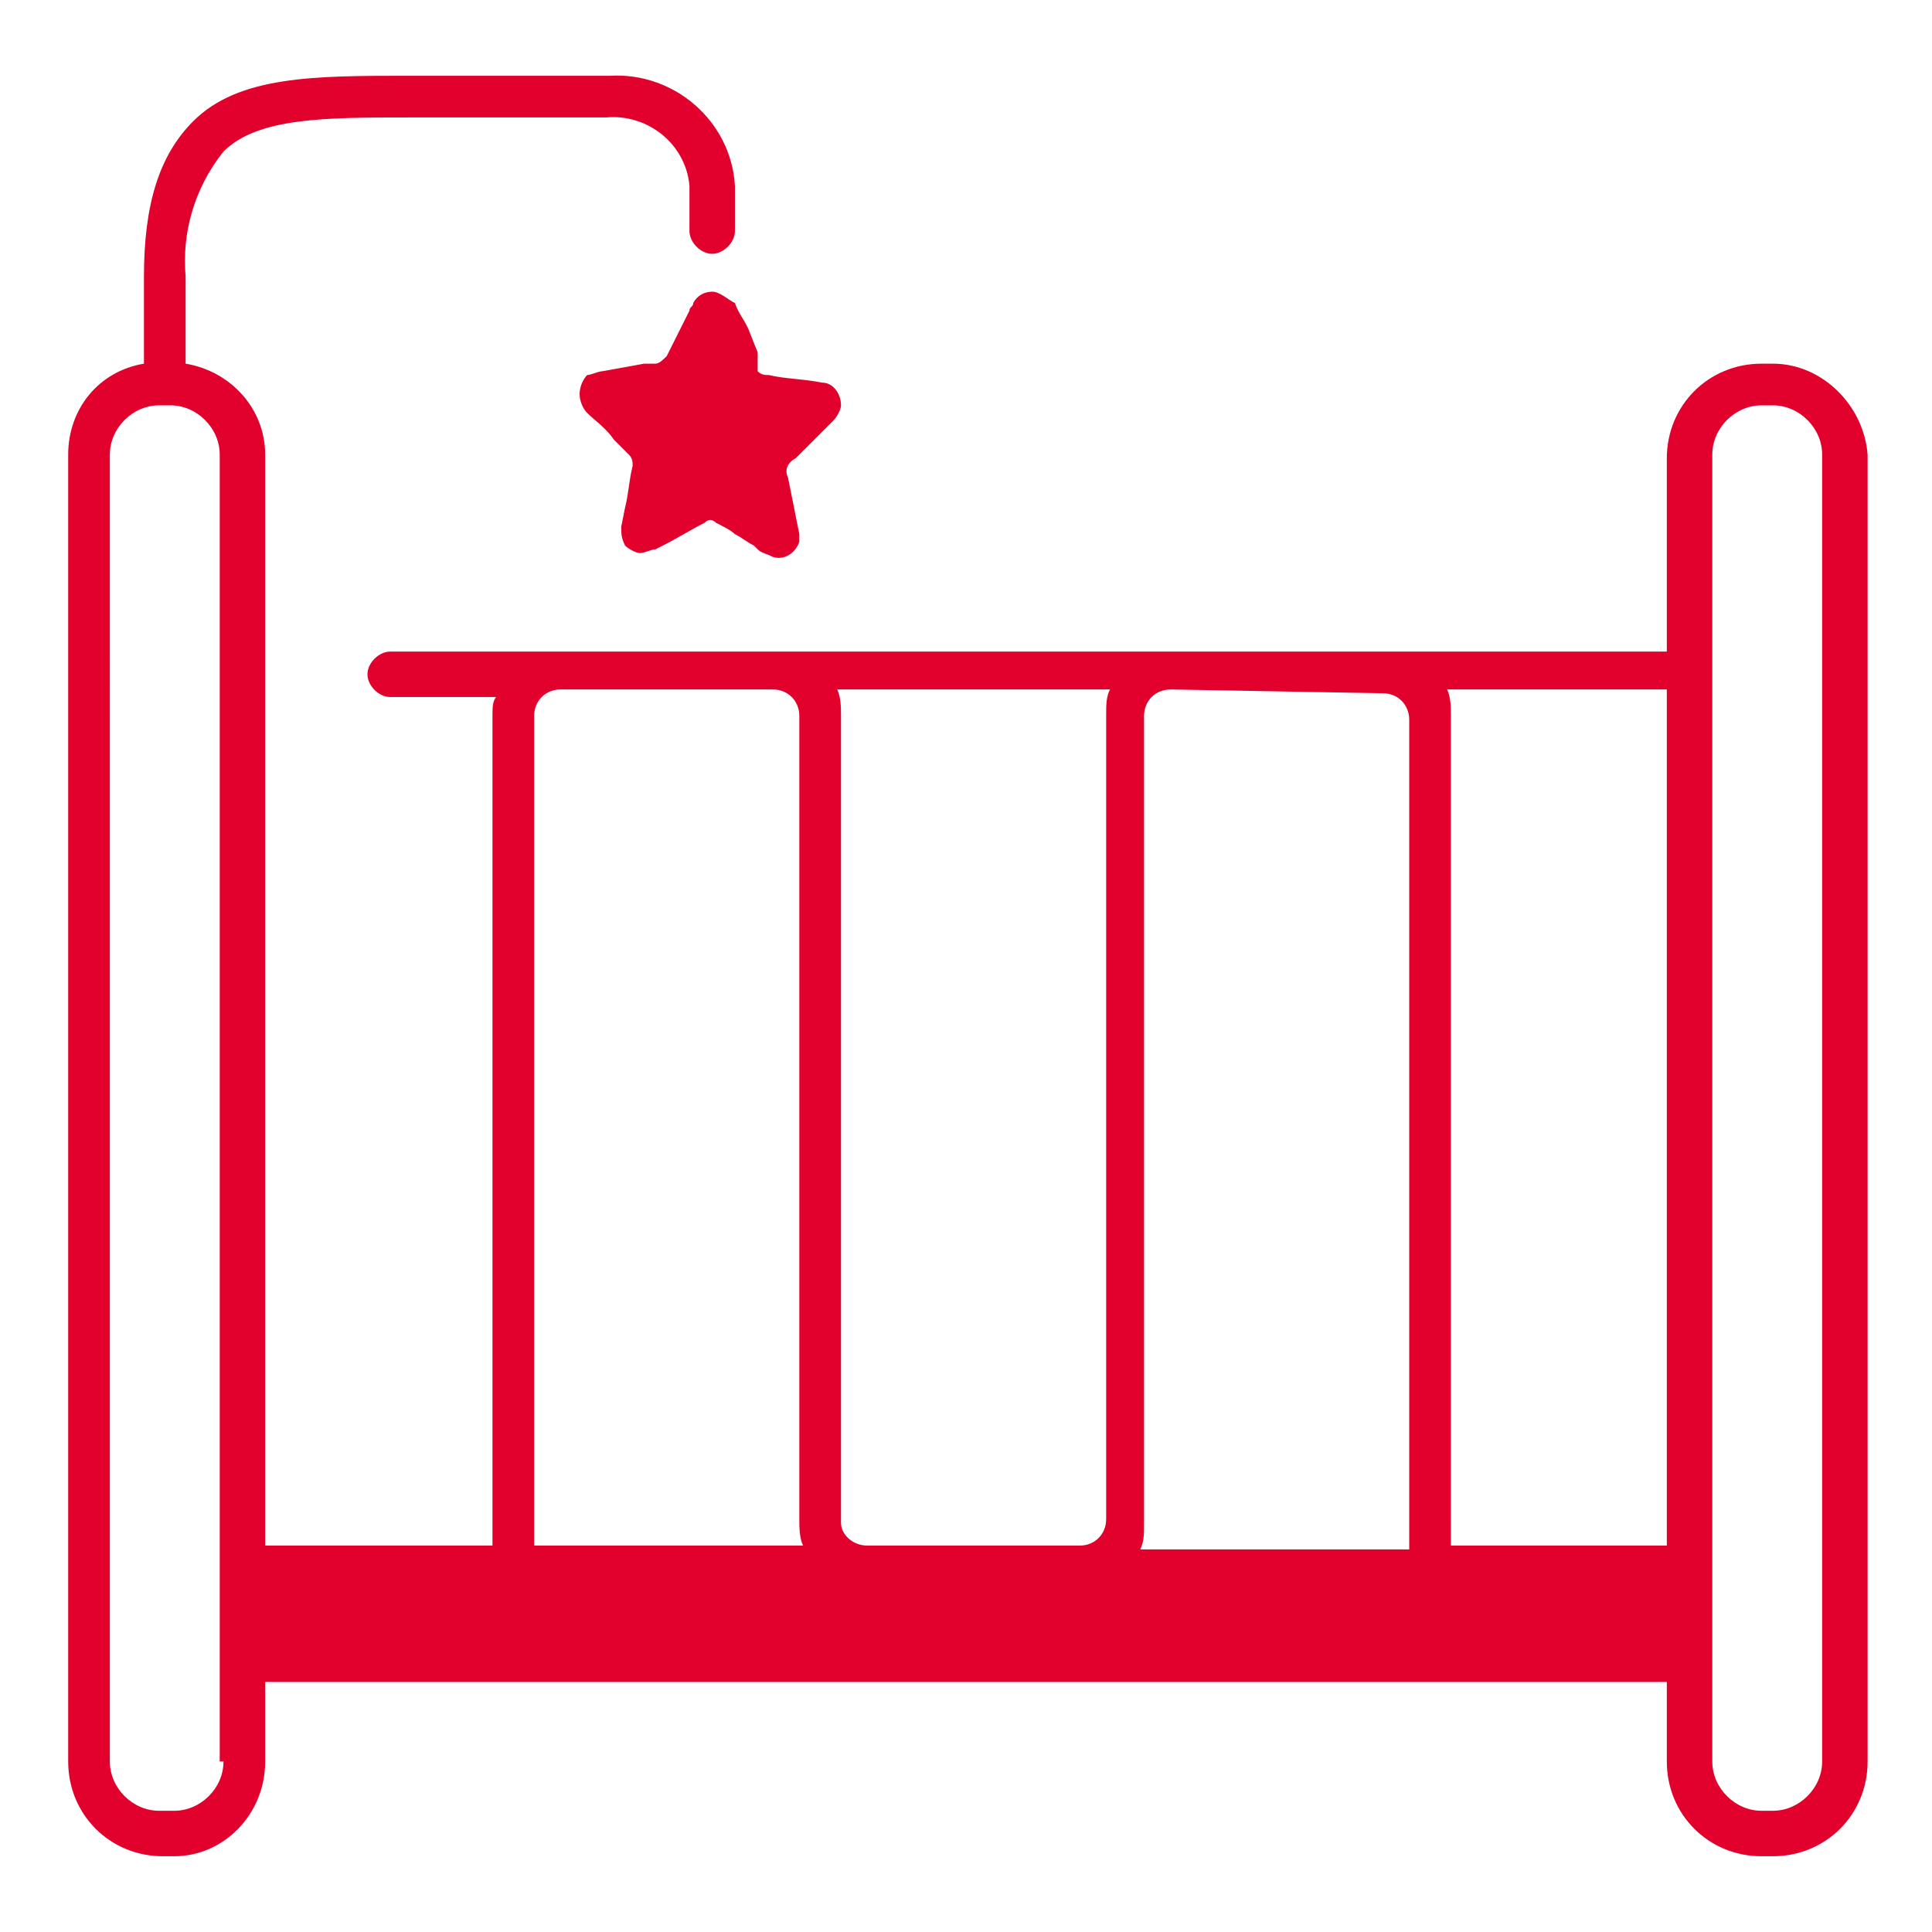 <svg version="1.1" id="Layer_3" xmlns="http://www.w3.org/2000/svg" x="0" y="0" viewBox="0 0 51 51" xml:space="preserve"><style>.st0{fill:#e2002c}</style><path class="st0" d="M46.8 9.6h-.3c-1.4 0-2.5 1.1-2.5 2.5v5.1H10.3c-.3 0-.6.3-.6.6s.3.6.6.6h2.8c-.1.1-.1.3-.1.5v21.9H7V12c0-1.2-.9-2.2-2.1-2.4V7.3c-.1-1.1.2-2.3 1-3.3.9-.9 2.7-.9 4.9-.9H16c1.1-.1 2.1.7 2.2 1.8v1.2c0 .3.3.6.6.6s.6-.3.6-.6V4.9c-.1-1.7-1.6-3-3.3-2.9h-5.3C8.3 2 6.3 2 5.1 3.2c-.9.9-1.3 2.2-1.3 4.1v2.3c-1.2.2-2 1.2-2 2.4v34.5c0 1.4 1.1 2.5 2.5 2.5h.3C5.9 49 7 47.9 7 46.5v-2.1h37v2.1c0 1.4 1.1 2.5 2.5 2.5h.3c1.4 0 2.5-1.1 2.5-2.5V12c-.1-1.3-1.2-2.4-2.5-2.4zM22.2 40.2V18.9c0-.2 0-.5-.1-.7h7.2c-.1.2-.1.4-.1.7v21.2c0 .4-.3.7-.7.7h-5.6c-.4 0-.7-.3-.7-.6zm21.8.6h-5.7V18.9c0-.2 0-.5-.1-.7H44v22.6zm-7.5-22.5c.4 0 .7.3.7.7v21.9h-7.1c.1-.2.1-.4.1-.7V18.9c0-.4.3-.7.7-.7l5.6.1zm-22.4.6c0-.4.3-.7.7-.7h5.6c.4 0 .7.3.7.7v21.2c0 .2 0 .5.1.7h-7.1V18.9zM5.9 46.5c0 .7-.6 1.3-1.3 1.3h-.4c-.7 0-1.3-.6-1.3-1.3V12c0-.7.6-1.3 1.3-1.3h.3c.7 0 1.3.6 1.3 1.3v34.5zm42.2 0c0 .7-.6 1.3-1.3 1.3h-.3c-.7 0-1.3-.6-1.3-1.3V12c0-.7.6-1.3 1.3-1.3h.3c.7 0 1.3.6 1.3 1.3v34.5z"/><path class="st0" d="M18.8 7.7c-.2 0-.4.1-.5.3 0 .1-.1.1-.1.2l-.6 1.2c-.1.1-.2.2-.3.2H17l-1.1.2c-.1 0-.3.1-.4.1-.1.1-.2.3-.2.5s.1.4.2.5c.2.2.5.4.7.7l.4.4c.1.1.1.2.1.3-.1.4-.1.7-.2 1.1l-.1.5c0 .2 0 .3.1.5.1.1.3.2.4.2.1 0 .3-.1.4-.1l.2-.1c.4-.2.7-.4 1.1-.6.1-.1.2-.1.3 0 .2.1.4.2.5.3.2.1.3.2.5.3l.1.1c.1.1.2.1.4.2.3.1.6-.1.7-.4v-.2l-.3-1.5c-.1-.2 0-.4.2-.5l.7-.7.3-.3c.1-.1.2-.3.2-.4 0-.3-.2-.6-.5-.6-.5-.1-1-.1-1.4-.2-.1 0-.2 0-.3-.1v-.5l-.2-.5c-.1-.3-.3-.5-.4-.8-.2-.1-.4-.3-.6-.3z"/></svg>